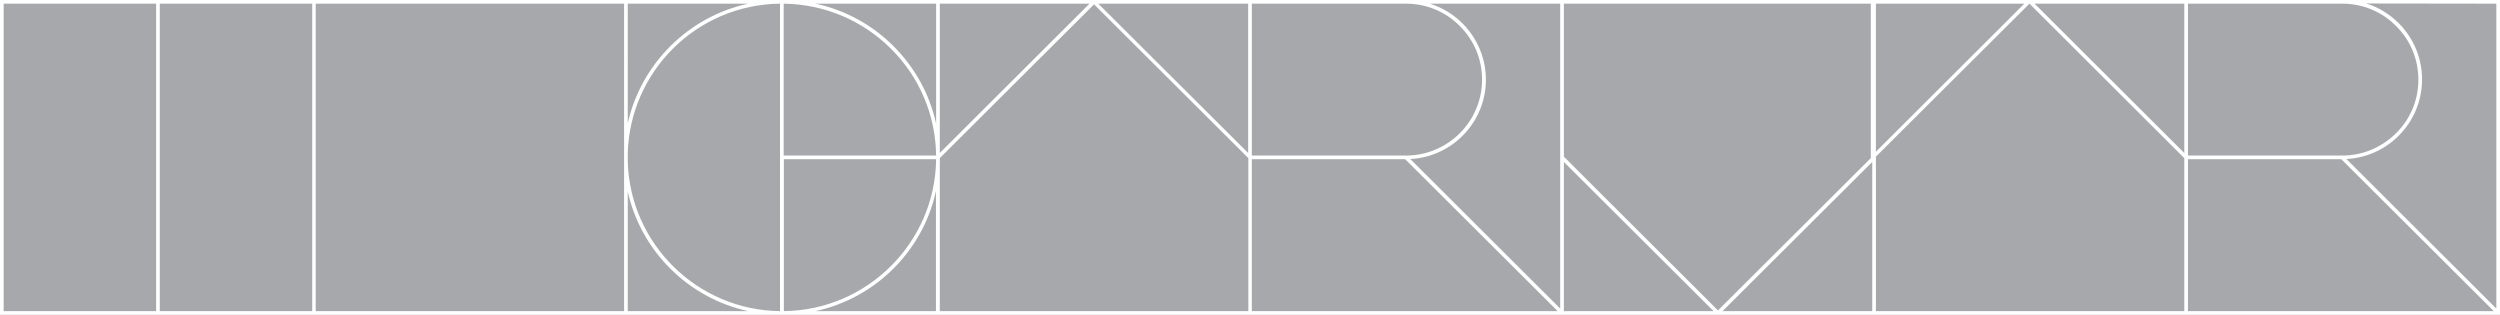 <?xml version="1.0" encoding="utf-8"?>
<!-- Generator: Adobe Illustrator 26.0.2, SVG Export Plug-In . SVG Version: 6.00 Build 0)  -->
<svg version="1.1" id="Layer_1" xmlns="http://www.w3.org/2000/svg" xmlns:xlink="http://www.w3.org/1999/xlink" x="0px" y="0px"
	 viewBox="0 0 1366 172" style="enable-background:new 0 0 1366 172;" xml:space="preserve">
<style type="text/css">
	.st0{fill:#A6A8AB;}
	.st1{fill:#FFFFFF;}
</style>
<g>
	<path id="Path_4105" class="st0" d="M1366,0v172H0V0H1366z"/>
	<path class="st1" d="M1366,0h-86.2h-84.3h-2l0,0h-82.6h-4.1H1025h-2h-0.7H854.5h-2.1h-84.3H684l0,0H511.5l0,0l0,0h-83.3h-1l0,0h-1
		l0,0H343h-2H172.5h-2H87.3h-2H0v172h85.3h2h83.3h2H341h2.1h83.2l0,0l0,0h1l0,0h1l0,0h85.3l0,0H682l0,0h0.1h170.4h2.1h1.4h80.5h4.8
		h81.8h2h0.1h168.4h2H1366V0z M85.3,170H2V2h83.3V170z M170.5,170H87.3V2h83.3v168H170.5z M1364,2v166.6l-81.9-81.7
		c10.8-0.6,20.8-5,28.5-12.7c8.2-8.2,12.8-19.1,12.8-30.8c0-11.6-4.5-22.5-12.8-30.8c-5.1-5-11.1-8.7-17.7-10.7L1364,2L1364,2z
		 M1279.8,2c11.1,0,21.6,4.3,29.4,12.2c7.9,7.8,12.2,18.3,12.2,29.3c0,11.1-4.3,21.5-12.2,29.3c-7.9,7.8-18.3,12.2-29.4,12.2h-84.3
		V2H1279.8z M1193.5,2v81.6L1111.7,2H1193.5z M1106.1,2L1025,82.9V2H1106.1z M1022.2,2v84.4l-83.5,83.2l-84.2-84V2H1022.2z M852.5,2
		v81.6v85l-81.9-81.7c23-1.2,41.3-20.2,41.3-43.4c0-19.4-12.9-36-30.6-41.5C781.3,2,852.5,2,852.5,2z M343,88.2v-4.4
		c1.2-45,37.9-81.3,83.2-81.8v168C381,169.5,344.2,133.2,343,88.2z M428.2,85V2c22.1,0.3,42.9,9,58.6,24.6s24.4,36.3,24.7,58.4
		H428.2z M511.5,87c-0.5,45.5-37.6,82.5-83.2,83V87H511.5z M513.5,83.6V2h81.8L513.5,83.6z M682,2v81.6L600.1,2H682z M768.2,2
		c11.1,0,21.6,4.3,29.4,12.2c7.9,7.8,12.2,18.3,12.2,29.3c0,22.9-18.7,41.5-41.6,41.5H684V2H768.2z M511.5,67.6
		C508,51.6,500,37,488.2,25.2C476.4,13.4,461.7,5.5,445.7,2h65.8V67.6z M408.8,2c-32.7,7.1-58.5,32.8-65.8,65.4V2H408.8z M172.5,170
		V2H341v168H172.5z M343,104.6c7.2,32.6,33.1,58.3,65.8,65.4H343V104.6z M445.6,170c32.8-7.1,58.7-32.9,65.8-65.6V170H445.6z
		 M513.5,170V87l0,0v-0.6l84.3-84l84.3,84V87v83H513.5z M684,170V87h83.8l83.3,83H684z M854.5,170V88.5l81.8,81.5H854.5z M941.2,170
		l81.8-81.5V170H941.2z M1025,170V85.6L1108.9,2l84.6,84.4V170H1025z M1195.5,170V88.4V87h83.8l83.3,83H1195.5z"/>
</g>
</svg>

